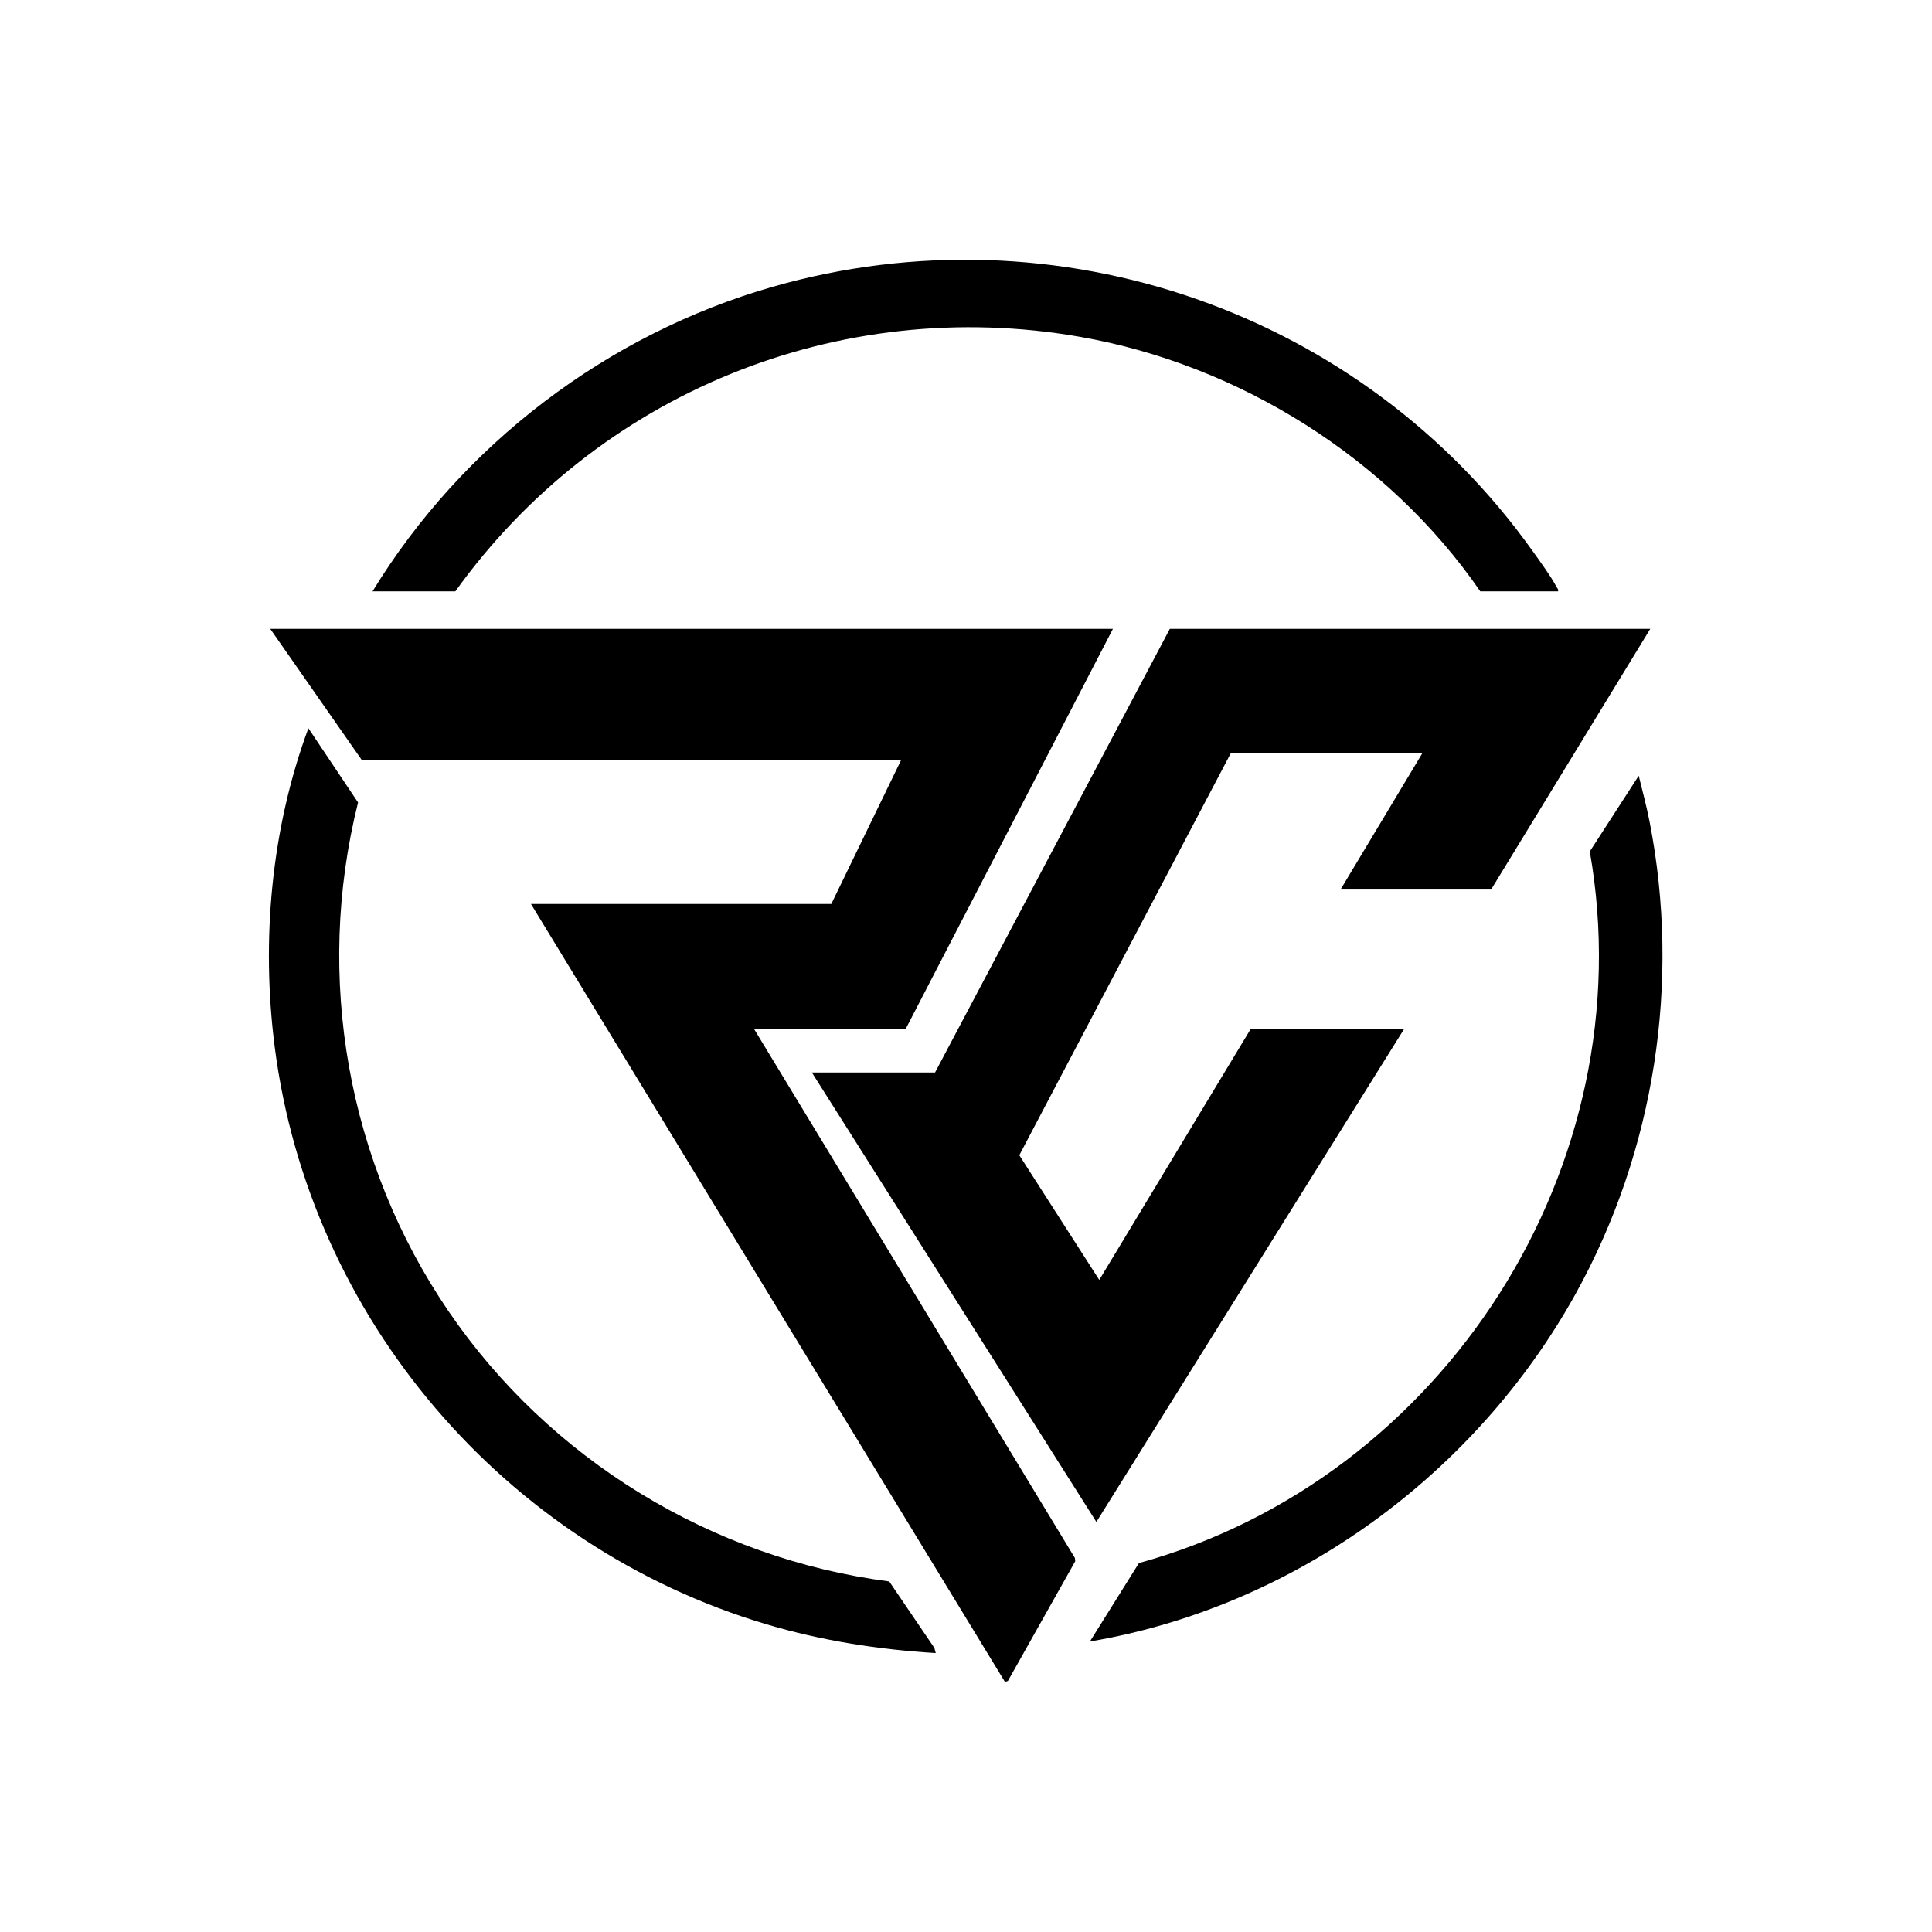 <?xml version="1.0" encoding="UTF-8"?>
<svg data-bbox="150.322 145.191 779.011 794.979" viewBox="0 0 1080 1080" xmlns="http://www.w3.org/2000/svg" data-type="shape">
    <g>
        <path d="M622.14 351.52 506.18 575.38h-84.55l179.24 295.53.2 1.82-37.66 66.95-1.65.49-264.95-434.85h167.9l39.06-80.53H202.19l-51.13-73.27z"/>
        <path d="m922.51 351.52-88.99 145.75h-84.15l45.9-76.5h-107.1L569.8 645.78l44.69 69.7 84.55-140.1h85.76L612.88 850.77 453.84 599.54h68.85l131.26-248.02z"/>
        <path d="M870.97 330.58h-43.48c-51.13-74.29-134.72-126.72-223.71-142.28-135.04-23.61-269.93 31.66-349.24 142.28h-46.3c50.1-82.02 131.27-143.83 223.86-170.31 159.06-45.49 329.87 14.23 425.03 148.31 3.91 5.51 9.86 13.57 12.87 19.34.47.9 1.26 1.41.97 2.65Z"/>
        <path d="m497.08 884.04 25.25 37.16.75 2.87c-32.1-1.96-63.84-6.93-94.63-16.09-146.2-43.49-255.39-170.91-274.87-322.64-7.64-59.57-2.03-121.98 18.81-178.25l27.77 41.5c-24.46 97.59-5.83 201.67 50.57 284.4 56.31 82.61 146.86 138.13 246.36 151.05Z"/>
        <path d="m609.26 917.61 27.41-43.85c170.6-46.96 282.94-222.3 252.03-397.79l27.35-42.33c2.1 8.54 4.39 17.1 6.08 25.74 17.52 89.72 2.83 184.19-41.36 263.89C824.81 824.2 723.7 898.25 609.26 917.6Z"/>
    </g>
</svg>
